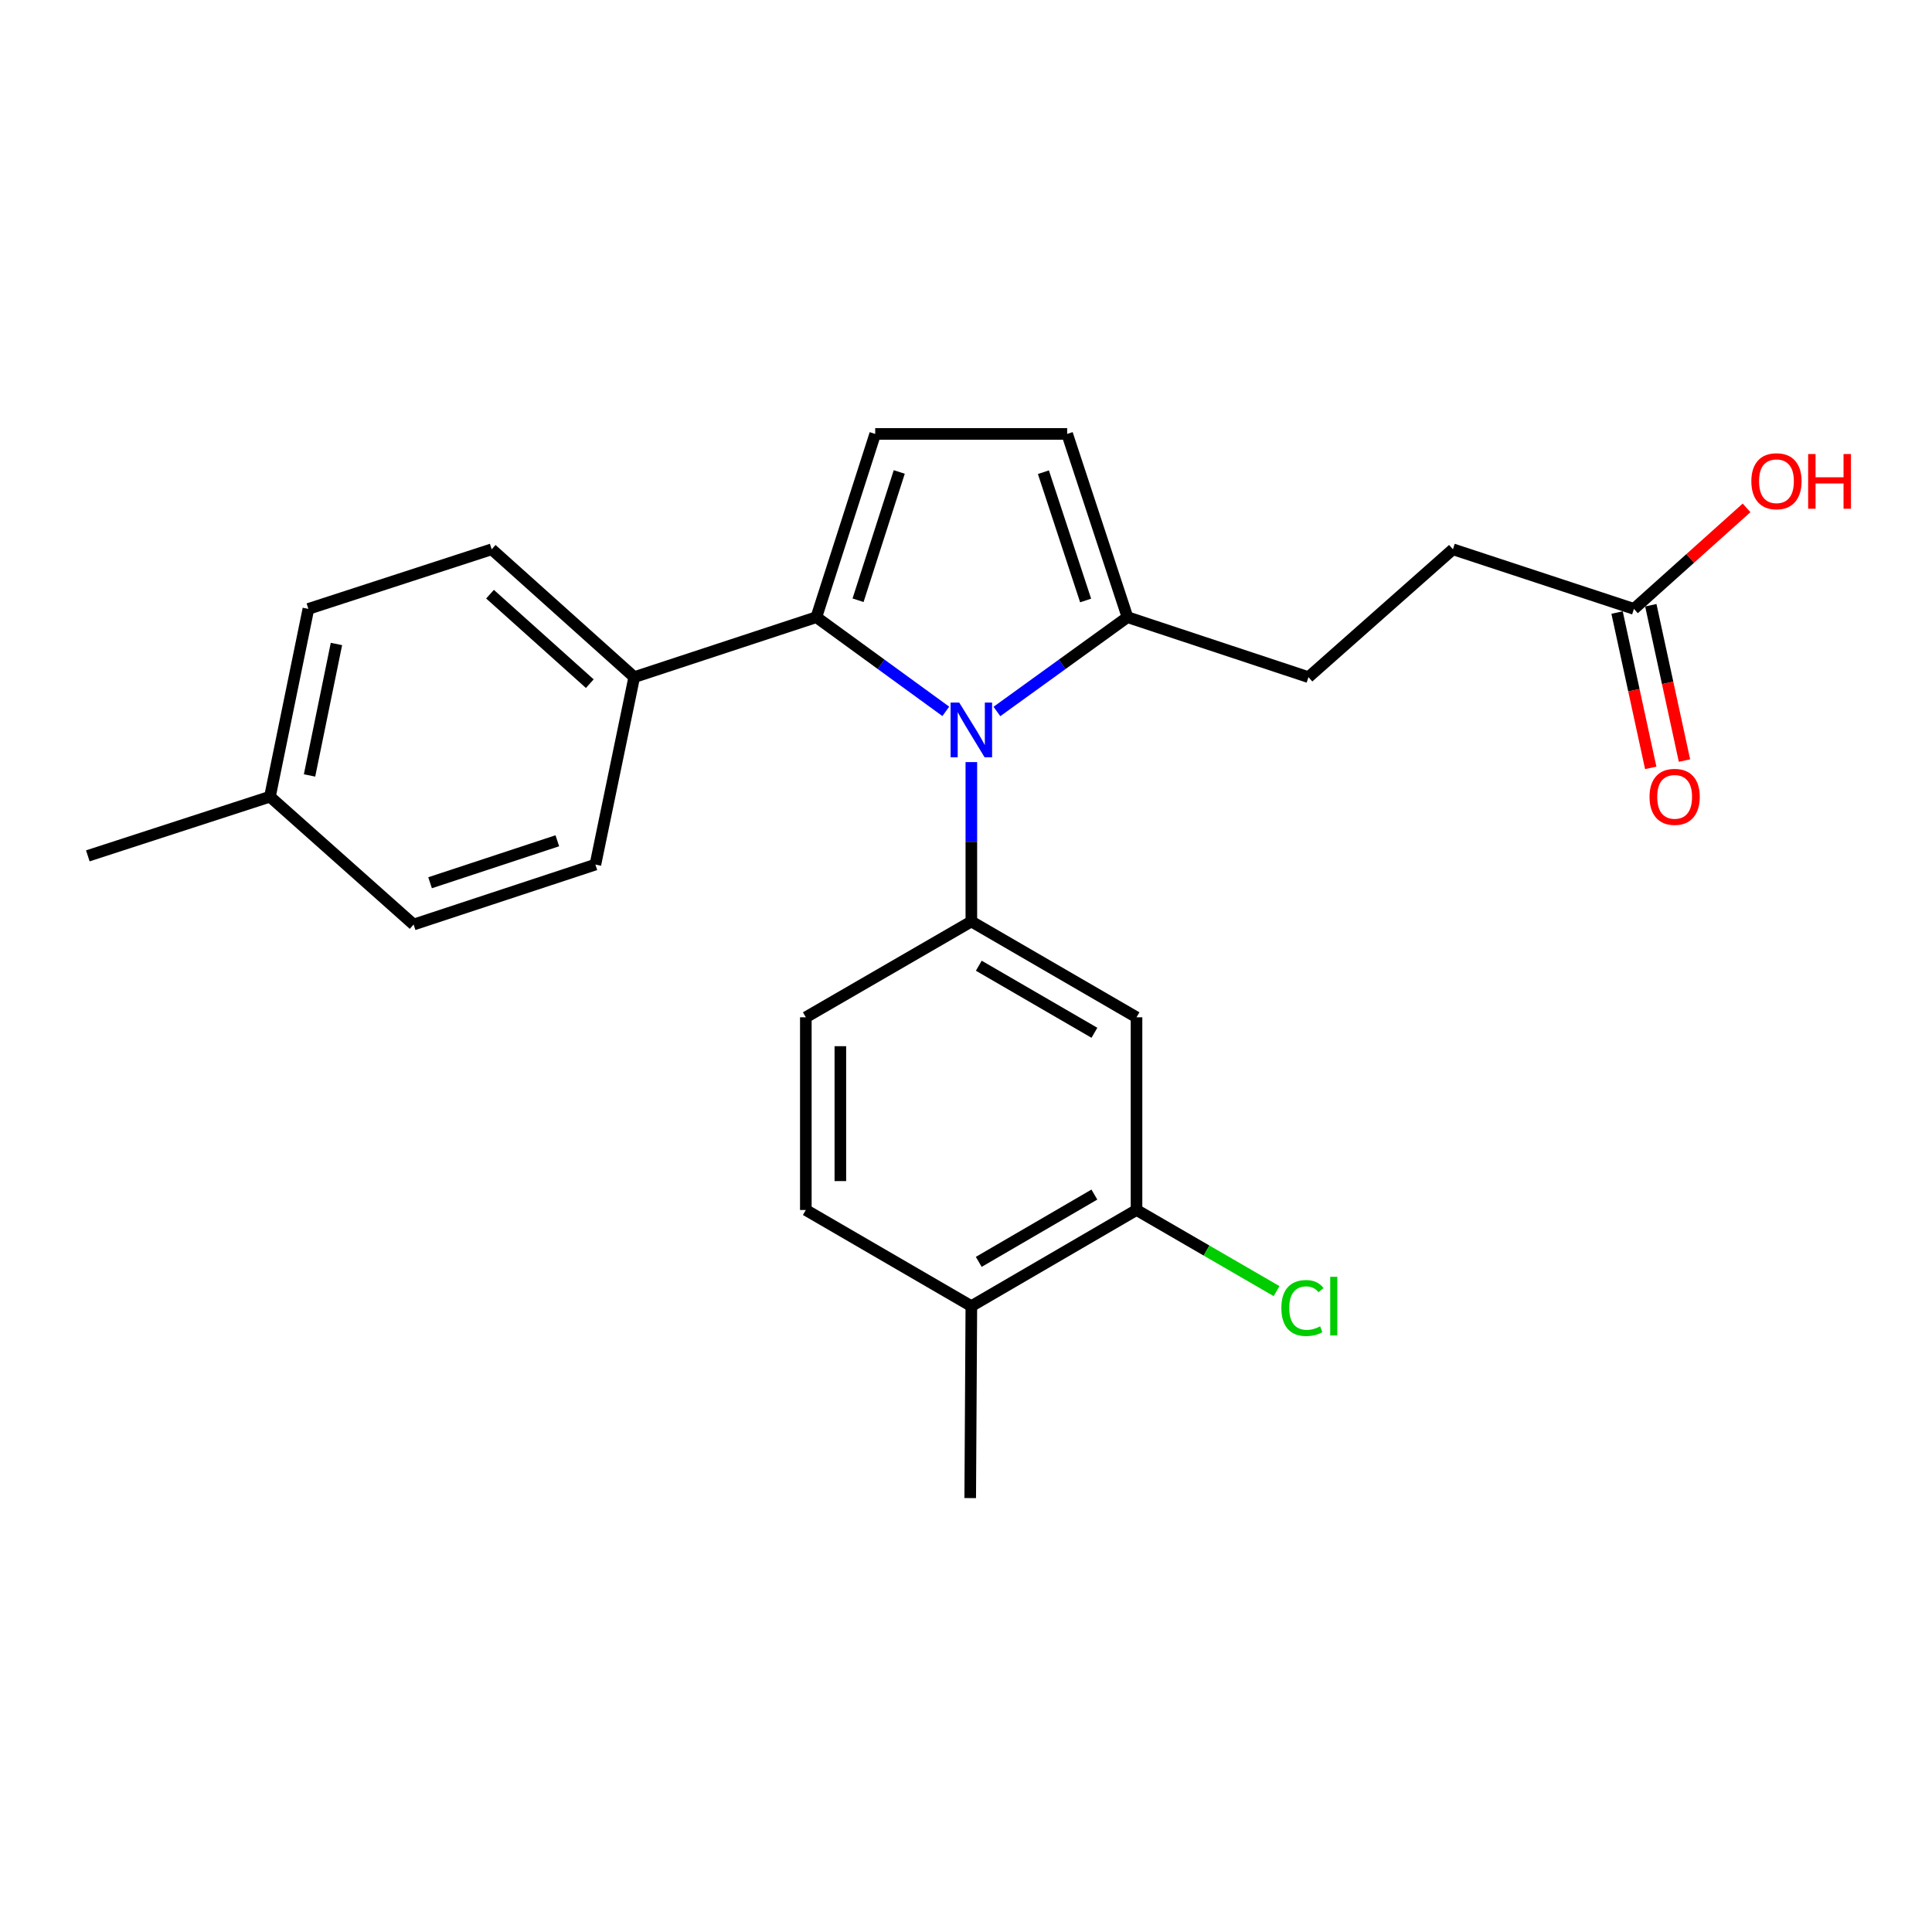 <?xml version='1.0' encoding='iso-8859-1'?>
<svg version='1.1' baseProfile='full'
              xmlns='http://www.w3.org/2000/svg'
                      xmlns:rdkit='http://www.rdkit.org/xml'
                      xmlns:xlink='http://www.w3.org/1999/xlink'
                  xml:space='preserve'
width='1000px' height='1000px' viewBox='0 0 1000 1000'>
<!-- END OF HEADER -->
<rect style='opacity:1.0;fill:#FFFFFF;stroke:none' width='1000' height='1000' x='0' y='0'> </rect>
<path class='bond-0' d='M 489.547,368.202 L 456.046,343.827' style='fill:none;fill-rule:evenodd;stroke:#0000FF;stroke-width:6px;stroke-linecap:butt;stroke-linejoin:miter;stroke-opacity:1' />
<path class='bond-0' d='M 456.046,343.827 L 422.546,319.452' style='fill:none;fill-rule:evenodd;stroke:#000000;stroke-width:6px;stroke-linecap:butt;stroke-linejoin:miter;stroke-opacity:1' />
<path class='bond-1' d='M 502.767,394.459 L 502.767,435.708' style='fill:none;fill-rule:evenodd;stroke:#0000FF;stroke-width:6px;stroke-linecap:butt;stroke-linejoin:miter;stroke-opacity:1' />
<path class='bond-1' d='M 502.767,435.708 L 502.767,476.956' style='fill:none;fill-rule:evenodd;stroke:#000000;stroke-width:6px;stroke-linecap:butt;stroke-linejoin:miter;stroke-opacity:1' />
<path class='bond-3' d='M 515.999,368.263 L 549.787,343.857' style='fill:none;fill-rule:evenodd;stroke:#0000FF;stroke-width:6px;stroke-linecap:butt;stroke-linejoin:miter;stroke-opacity:1' />
<path class='bond-3' d='M 549.787,343.857 L 583.575,319.452' style='fill:none;fill-rule:evenodd;stroke:#000000;stroke-width:6px;stroke-linecap:butt;stroke-linejoin:miter;stroke-opacity:1' />
<path class='bond-2' d='M 422.546,319.452 L 453.006,224.596' style='fill:none;fill-rule:evenodd;stroke:#000000;stroke-width:6px;stroke-linecap:butt;stroke-linejoin:miter;stroke-opacity:1' />
<path class='bond-2' d='M 444.13,310.687 L 465.452,244.288' style='fill:none;fill-rule:evenodd;stroke:#000000;stroke-width:6px;stroke-linecap:butt;stroke-linejoin:miter;stroke-opacity:1' />
<path class='bond-7' d='M 422.546,319.452 L 328.275,350.488' style='fill:none;fill-rule:evenodd;stroke:#000000;stroke-width:6px;stroke-linecap:butt;stroke-linejoin:miter;stroke-opacity:1' />
<path class='bond-4' d='M 502.767,476.956 L 588.261,526.549' style='fill:none;fill-rule:evenodd;stroke:#000000;stroke-width:6px;stroke-linecap:butt;stroke-linejoin:miter;stroke-opacity:1' />
<path class='bond-4' d='M 506.624,499.854 L 566.47,534.568' style='fill:none;fill-rule:evenodd;stroke:#000000;stroke-width:6px;stroke-linecap:butt;stroke-linejoin:miter;stroke-opacity:1' />
<path class='bond-9' d='M 502.767,476.956 L 417.095,526.549' style='fill:none;fill-rule:evenodd;stroke:#000000;stroke-width:6px;stroke-linecap:butt;stroke-linejoin:miter;stroke-opacity:1' />
<path class='bond-24' d='M 453.006,224.596 L 552.36,224.596' style='fill:none;fill-rule:evenodd;stroke:#000000;stroke-width:6px;stroke-linecap:butt;stroke-linejoin:miter;stroke-opacity:1' />
<path class='bond-5' d='M 583.575,319.452 L 552.36,224.596' style='fill:none;fill-rule:evenodd;stroke:#000000;stroke-width:6px;stroke-linecap:butt;stroke-linejoin:miter;stroke-opacity:1' />
<path class='bond-5' d='M 561.917,310.81 L 540.066,244.41' style='fill:none;fill-rule:evenodd;stroke:#000000;stroke-width:6px;stroke-linecap:butt;stroke-linejoin:miter;stroke-opacity:1' />
<path class='bond-11' d='M 583.575,319.452 L 677.259,350.488' style='fill:none;fill-rule:evenodd;stroke:#000000;stroke-width:6px;stroke-linecap:butt;stroke-linejoin:miter;stroke-opacity:1' />
<path class='bond-6' d='M 588.261,526.549 L 588.261,626.289' style='fill:none;fill-rule:evenodd;stroke:#000000;stroke-width:6px;stroke-linecap:butt;stroke-linejoin:miter;stroke-opacity:1' />
<path class='bond-17' d='M 588.261,626.289 L 624.506,647.288' style='fill:none;fill-rule:evenodd;stroke:#000000;stroke-width:6px;stroke-linecap:butt;stroke-linejoin:miter;stroke-opacity:1' />
<path class='bond-17' d='M 624.506,647.288 L 660.75,668.286' style='fill:none;fill-rule:evenodd;stroke:#00CC00;stroke-width:6px;stroke-linecap:butt;stroke-linejoin:miter;stroke-opacity:1' />
<path class='bond-25' d='M 588.261,626.289 L 502.767,676.051' style='fill:none;fill-rule:evenodd;stroke:#000000;stroke-width:6px;stroke-linecap:butt;stroke-linejoin:miter;stroke-opacity:1' />
<path class='bond-25' d='M 566.447,618.308 L 506.602,653.141' style='fill:none;fill-rule:evenodd;stroke:#000000;stroke-width:6px;stroke-linecap:butt;stroke-linejoin:miter;stroke-opacity:1' />
<path class='bond-14' d='M 328.275,350.488 L 254.497,284.315' style='fill:none;fill-rule:evenodd;stroke:#000000;stroke-width:6px;stroke-linecap:butt;stroke-linejoin:miter;stroke-opacity:1' />
<path class='bond-14' d='M 305.276,353.866 L 253.632,307.545' style='fill:none;fill-rule:evenodd;stroke:#000000;stroke-width:6px;stroke-linecap:butt;stroke-linejoin:miter;stroke-opacity:1' />
<path class='bond-15' d='M 328.275,350.488 L 308.18,447.499' style='fill:none;fill-rule:evenodd;stroke:#000000;stroke-width:6px;stroke-linecap:butt;stroke-linejoin:miter;stroke-opacity:1' />
<path class='bond-8' d='M 845.725,315.163 L 752.03,284.315' style='fill:none;fill-rule:evenodd;stroke:#000000;stroke-width:6px;stroke-linecap:butt;stroke-linejoin:miter;stroke-opacity:1' />
<path class='bond-12' d='M 836.992,317.056 L 845.705,357.252' style='fill:none;fill-rule:evenodd;stroke:#000000;stroke-width:6px;stroke-linecap:butt;stroke-linejoin:miter;stroke-opacity:1' />
<path class='bond-12' d='M 845.705,357.252 L 854.417,397.448' style='fill:none;fill-rule:evenodd;stroke:#FF0000;stroke-width:6px;stroke-linecap:butt;stroke-linejoin:miter;stroke-opacity:1' />
<path class='bond-12' d='M 854.457,313.27 L 863.17,353.466' style='fill:none;fill-rule:evenodd;stroke:#000000;stroke-width:6px;stroke-linecap:butt;stroke-linejoin:miter;stroke-opacity:1' />
<path class='bond-12' d='M 863.17,353.466 L 871.883,393.663' style='fill:none;fill-rule:evenodd;stroke:#FF0000;stroke-width:6px;stroke-linecap:butt;stroke-linejoin:miter;stroke-opacity:1' />
<path class='bond-18' d='M 845.725,315.163 L 874.87,289.022' style='fill:none;fill-rule:evenodd;stroke:#000000;stroke-width:6px;stroke-linecap:butt;stroke-linejoin:miter;stroke-opacity:1' />
<path class='bond-18' d='M 874.87,289.022 L 904.016,262.881' style='fill:none;fill-rule:evenodd;stroke:#FF0000;stroke-width:6px;stroke-linecap:butt;stroke-linejoin:miter;stroke-opacity:1' />
<path class='bond-13' d='M 417.095,526.549 L 417.095,626.289' style='fill:none;fill-rule:evenodd;stroke:#000000;stroke-width:6px;stroke-linecap:butt;stroke-linejoin:miter;stroke-opacity:1' />
<path class='bond-13' d='M 434.966,541.51 L 434.966,611.328' style='fill:none;fill-rule:evenodd;stroke:#000000;stroke-width:6px;stroke-linecap:butt;stroke-linejoin:miter;stroke-opacity:1' />
<path class='bond-10' d='M 502.767,676.051 L 417.095,626.289' style='fill:none;fill-rule:evenodd;stroke:#000000;stroke-width:6px;stroke-linecap:butt;stroke-linejoin:miter;stroke-opacity:1' />
<path class='bond-22' d='M 502.767,676.051 L 502.182,775.404' style='fill:none;fill-rule:evenodd;stroke:#000000;stroke-width:6px;stroke-linecap:butt;stroke-linejoin:miter;stroke-opacity:1' />
<path class='bond-16' d='M 677.259,350.488 L 752.03,284.315' style='fill:none;fill-rule:evenodd;stroke:#000000;stroke-width:6px;stroke-linecap:butt;stroke-linejoin:miter;stroke-opacity:1' />
<path class='bond-19' d='M 254.497,284.315 L 159.621,315.163' style='fill:none;fill-rule:evenodd;stroke:#000000;stroke-width:6px;stroke-linecap:butt;stroke-linejoin:miter;stroke-opacity:1' />
<path class='bond-20' d='M 308.18,447.499 L 214.089,478.535' style='fill:none;fill-rule:evenodd;stroke:#000000;stroke-width:6px;stroke-linecap:butt;stroke-linejoin:miter;stroke-opacity:1' />
<path class='bond-20' d='M 288.468,435.182 L 222.604,456.908' style='fill:none;fill-rule:evenodd;stroke:#000000;stroke-width:6px;stroke-linecap:butt;stroke-linejoin:miter;stroke-opacity:1' />
<path class='bond-26' d='M 159.621,315.163 L 139.725,412.362' style='fill:none;fill-rule:evenodd;stroke:#000000;stroke-width:6px;stroke-linecap:butt;stroke-linejoin:miter;stroke-opacity:1' />
<path class='bond-26' d='M 174.145,333.326 L 160.217,401.366' style='fill:none;fill-rule:evenodd;stroke:#000000;stroke-width:6px;stroke-linecap:butt;stroke-linejoin:miter;stroke-opacity:1' />
<path class='bond-21' d='M 214.089,478.535 L 139.725,412.362' style='fill:none;fill-rule:evenodd;stroke:#000000;stroke-width:6px;stroke-linecap:butt;stroke-linejoin:miter;stroke-opacity:1' />
<path class='bond-23' d='M 139.725,412.362 L 45.455,442.991' style='fill:none;fill-rule:evenodd;stroke:#000000;stroke-width:6px;stroke-linecap:butt;stroke-linejoin:miter;stroke-opacity:1' />
<path  class='atom-0' d='M 496.507 363.661
L 505.787 378.661
Q 506.707 380.141, 508.187 382.821
Q 509.667 385.501, 509.747 385.661
L 509.747 363.661
L 513.507 363.661
L 513.507 391.981
L 509.627 391.981
L 499.667 375.581
Q 498.507 373.661, 497.267 371.461
Q 496.067 369.261, 495.707 368.581
L 495.707 391.981
L 492.027 391.981
L 492.027 363.661
L 496.507 363.661
' fill='#0000FF'/>
<path  class='atom-13' d='M 853.793 412.442
Q 853.793 405.642, 857.153 401.842
Q 860.513 398.042, 866.793 398.042
Q 873.073 398.042, 876.433 401.842
Q 879.793 405.642, 879.793 412.442
Q 879.793 419.322, 876.393 423.242
Q 872.993 427.122, 866.793 427.122
Q 860.553 427.122, 857.153 423.242
Q 853.793 419.362, 853.793 412.442
M 866.793 423.922
Q 871.113 423.922, 873.433 421.042
Q 875.793 418.122, 875.793 412.442
Q 875.793 406.882, 873.433 404.082
Q 871.113 401.242, 866.793 401.242
Q 862.473 401.242, 860.113 404.042
Q 857.793 406.842, 857.793 412.442
Q 857.793 418.162, 860.113 421.042
Q 862.473 423.922, 866.793 423.922
' fill='#FF0000'/>
<path  class='atom-18' d='M 663.232 677.031
Q 663.232 669.991, 666.512 666.311
Q 669.832 662.591, 676.112 662.591
Q 681.952 662.591, 685.072 666.711
L 682.432 668.871
Q 680.152 665.871, 676.112 665.871
Q 671.832 665.871, 669.552 668.751
Q 667.312 671.591, 667.312 677.031
Q 667.312 682.631, 669.632 685.511
Q 671.992 688.391, 676.552 688.391
Q 679.672 688.391, 683.312 686.511
L 684.432 689.511
Q 682.952 690.471, 680.712 691.031
Q 678.472 691.591, 675.992 691.591
Q 669.832 691.591, 666.512 687.831
Q 663.232 684.071, 663.232 677.031
' fill='#00CC00'/>
<path  class='atom-18' d='M 688.512 660.871
L 692.192 660.871
L 692.192 691.231
L 688.512 691.231
L 688.512 660.871
' fill='#00CC00'/>
<path  class='atom-19' d='M 906.493 249.08
Q 906.493 242.28, 909.853 238.48
Q 913.213 234.68, 919.493 234.68
Q 925.773 234.68, 929.133 238.48
Q 932.493 242.28, 932.493 249.08
Q 932.493 255.96, 929.093 259.88
Q 925.693 263.76, 919.493 263.76
Q 913.253 263.76, 909.853 259.88
Q 906.493 256, 906.493 249.08
M 919.493 260.56
Q 923.813 260.56, 926.133 257.68
Q 928.493 254.76, 928.493 249.08
Q 928.493 243.52, 926.133 240.72
Q 923.813 237.88, 919.493 237.88
Q 915.173 237.88, 912.813 240.68
Q 910.493 243.48, 910.493 249.08
Q 910.493 254.8, 912.813 257.68
Q 915.173 260.56, 919.493 260.56
' fill='#FF0000'/>
<path  class='atom-19' d='M 935.893 235
L 939.733 235
L 939.733 247.04
L 954.213 247.04
L 954.213 235
L 958.053 235
L 958.053 263.32
L 954.213 263.32
L 954.213 250.24
L 939.733 250.24
L 939.733 263.32
L 935.893 263.32
L 935.893 235
' fill='#FF0000'/>
</svg>
